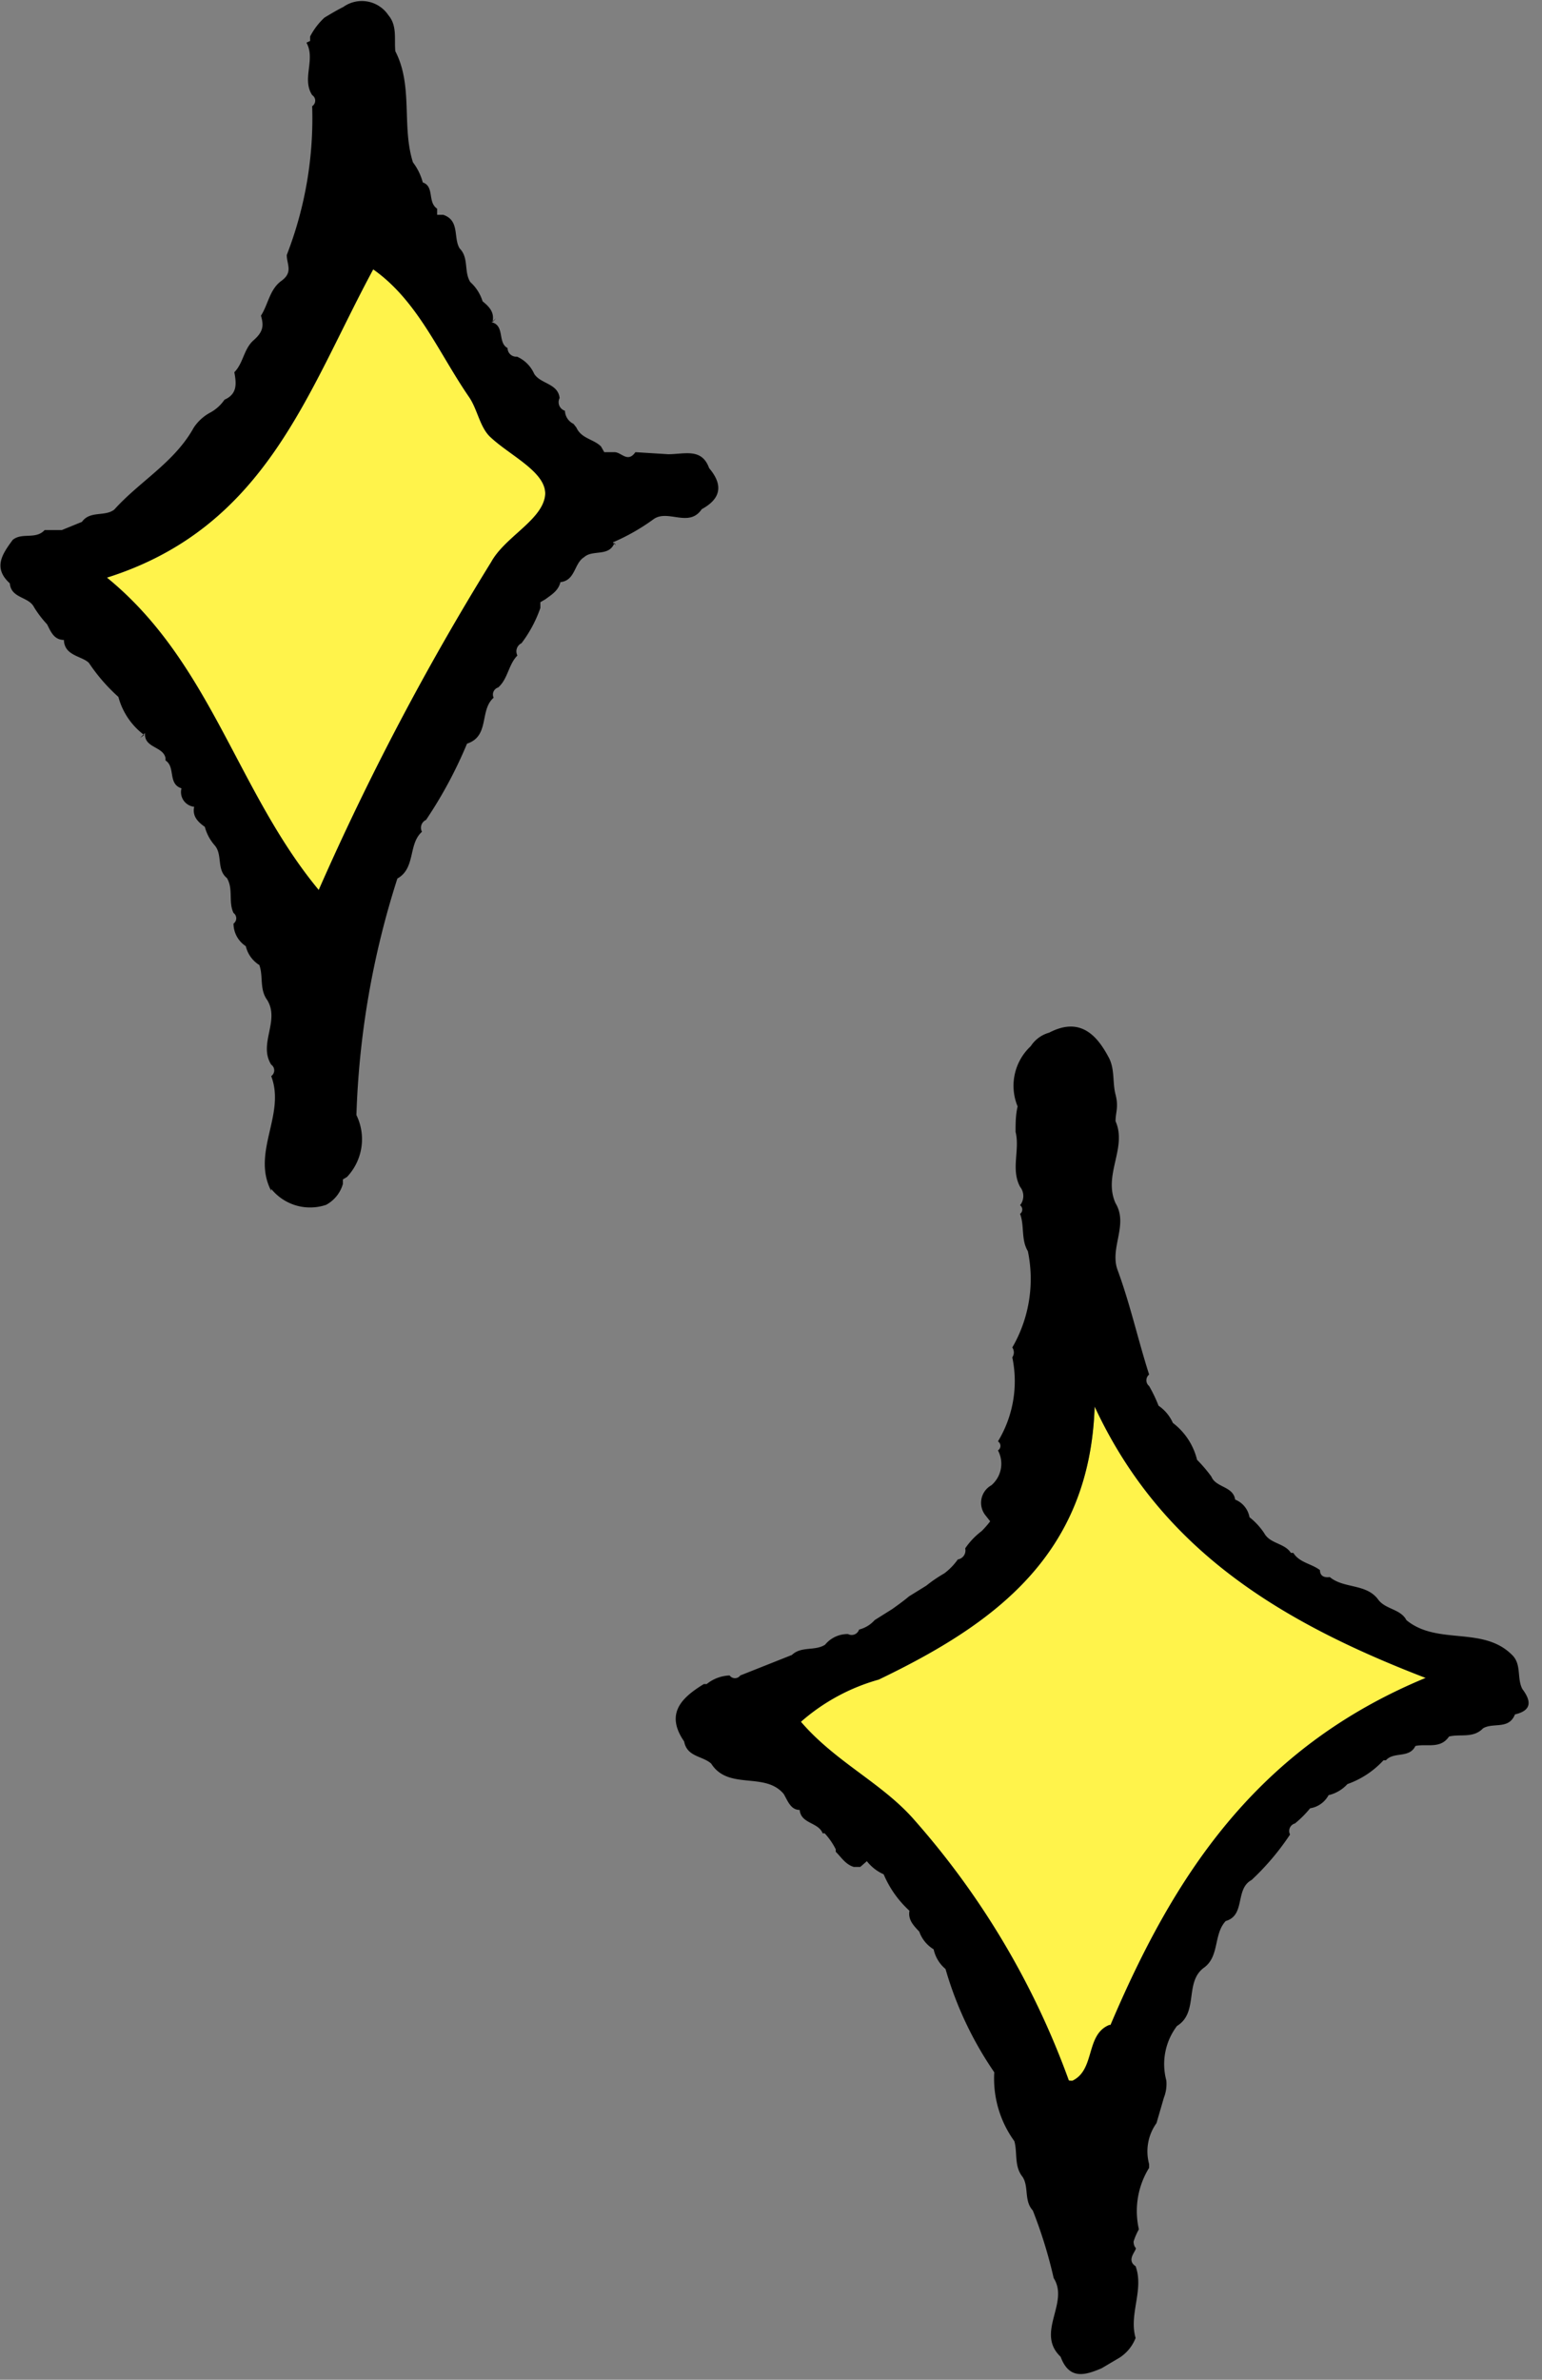 <svg xmlns="http://www.w3.org/2000/svg" viewBox="0 0 37.64 58.05"><rect x="0" y="0" width="37.64" height="58.05" fill="#808080" stroke="none"/><defs><style>.cls-1{fill:#fff34b;}</style></defs><g id="レイヤー_2" data-name="レイヤー 2"><g id="背景"><path class="cls-1" d="M27.11,49.39c1.52-3.57,3.51-6.73,7.69-8.46-3.64-1.4-6.48-3.18-8.08-6.62-.12,3.63-2.46,5.31-5.27,6.66A4.86,4.86,0,0,0,19.55,42c.86,1,2,1.5,2.79,2.42a19.73,19.73,0,0,1,3.75,6.33C27.19,50.87,26.53,49.68,27.11,49.39Z"/><path d="M28.41,51.17l-.18.62a1.18,1.18,0,0,0-.18,1v.09a2,2,0,0,0-.25,1.5,1.6,1.6,0,0,0-.13.3s0,.1.05.15-.25.29,0,.45v0c.21.58-.17,1.17,0,1.75v0a1,1,0,0,1-.39.48l0,0-.44.26h0c-.4.17-.79.29-1-.28l0,0c-.62-.59.22-1.31-.17-1.92v0a11.28,11.28,0,0,0-.51-1.65h0c-.22-.24-.09-.58-.25-.82h0c-.21-.26-.12-.59-.2-.87v0a2.6,2.6,0,0,1-.49-1.68v0a8.7,8.7,0,0,1-1.19-2.52h0a.86.86,0,0,1-.29-.48h0a.82.82,0,0,1-.35-.43h0c-.14-.15-.28-.29-.24-.51h0a2.54,2.54,0,0,1-.63-.89l0,0a1.07,1.07,0,0,1-.41-.32L21,45.54h-.16c-.2-.06-.3-.23-.44-.37l0-.06a1.7,1.7,0,0,0-.27-.39l-.05,0c-.1-.27-.53-.23-.56-.57h0c-.22,0-.29-.22-.39-.39h0c-.46-.55-1.35-.08-1.77-.74h0c-.21-.19-.59-.16-.66-.54l0,0c-.47-.68-.06-1.07.48-1.4l.07,0a.94.94,0,0,1,.56-.21.16.16,0,0,0,.26,0l1.26-.5h0c.23-.22.56-.09.81-.25h0a.71.71,0,0,1,.56-.26.19.19,0,0,0,.27-.11.75.75,0,0,0,.38-.23l0,0,.43-.27,0,0c.14-.1.28-.2.41-.31l0,0,.42-.26,0,0a3.41,3.41,0,0,1,.44-.3h0a1.52,1.52,0,0,0,.33-.34.22.22,0,0,0,.18-.27,1.78,1.78,0,0,1,.4-.42,2.25,2.25,0,0,0,.21-.24s-.07-.09-.11-.14a.49.49,0,0,1,.14-.74h0a.69.69,0,0,0,.16-.85.13.13,0,0,0,0-.22,2.83,2.83,0,0,0,.35-2.05.21.21,0,0,0,0-.24,3.33,3.33,0,0,0,.38-2.35h0c-.17-.28-.08-.62-.19-.91a.13.13,0,0,0,0-.21.36.36,0,0,0,0-.45v0c-.23-.43,0-.9-.11-1.34,0-.2,0-.41.05-.62a1.32,1.32,0,0,1,.32-1.47h0a.79.79,0,0,1,.45-.33h0c.71-.37,1.13,0,1.44.58v0c.17.29.1.62.18.93s0,.43,0,.65c.29.65-.31,1.31,0,2h0c.32.53-.15,1.09.05,1.63v0c.31.84.5,1.71.77,2.55a.18.18,0,0,0,0,.28,3.54,3.54,0,0,1,.23.48v0a1,1,0,0,1,.35.42h0a1.61,1.61,0,0,1,.59.9h0a3.44,3.44,0,0,1,.35.41l0,0c.11.27.53.23.58.56h0a.57.57,0,0,1,.35.43h0a1.67,1.67,0,0,1,.36.39l0,0c.14.26.5.24.65.48l.06,0c.15.24.44.26.65.42,0,.14.1.19.24.17.35.29.9.15,1.19.56h0c.18.23.54.22.68.49l0,0c.75.62,1.86.14,2.57.84h0c.25.23.12.57.26.84v0c.21.28.25.52-.18.62l0,0c-.15.38-.53.19-.78.34h0c-.24.25-.56.13-.83.2h0c-.21.31-.54.17-.82.23h0c-.15.31-.53.13-.72.35l-.06,0a2.19,2.19,0,0,1-.88.58h0a.9.9,0,0,1-.46.27h0a.62.62,0,0,1-.45.32h0a2.59,2.59,0,0,1-.37.37.19.19,0,0,0-.12.27,6.21,6.21,0,0,1-.94,1.11h0c-.41.22-.14.86-.63,1h0c-.3.32-.15.85-.52,1.13h0c-.5.35-.13,1.1-.67,1.43l0,0a1.54,1.54,0,0,0-.26,1.33v0A.91.91,0,0,1,28.41,51.17Zm-1.3-1.78c1.52-3.57,3.51-6.73,7.69-8.46-3.64-1.4-6.48-3.18-8.08-6.62-.12,3.63-2.46,5.31-5.27,6.66A4.86,4.86,0,0,0,19.55,42c.86,1,2,1.5,2.79,2.42a19.73,19.73,0,0,1,3.75,6.33C27.19,50.87,26.53,49.68,27.11,49.39Z"/><path d="M26.09,50.79c.68-.22.37-1.16,1-1.4a4,4,0,0,1-.57,1.89c-.1.15-.32.22-.43,0S26.09,51,26.09,50.79Z"/><path class="cls-1" d="M7.78,21.71a64.76,64.76,0,0,1,4.21-8c.33-.6,1.2-1,1.31-1.58s-.83-1-1.32-1.46c-.27-.24-.32-.69-.54-1-.74-1.08-1.25-2.34-2.33-3.1-1.62,3-2.61,6.29-6.5,7.52C5.15,16.16,5.78,19.3,7.78,21.71Z"/><path d="M10.67,5.09l0,.15.15,0c.41.14.24.56.4.82h0c.23.23.1.57.26.82h0a1.06,1.06,0,0,1,.3.47v0c.16.13.3.27.24.51l.09-.1L12,7.86c.33.08.14.5.39.63a.21.21,0,0,0,.23.21.82.82,0,0,1,.42.42l0,0c.16.25.58.23.62.59a.22.22,0,0,0,.13.31.37.37,0,0,0,.21.32l.07.09c.12.27.42.28.6.46l.08.14H15c.17,0,.32.27.51,0l.8.05c.4,0,.82-.16,1,.34l0,0c.34.4.3.74-.18,1l0,0c-.31.46-.82,0-1.17.24h0a5.09,5.09,0,0,1-1,.57l.07.07L15,13.24c-.13.35-.53.16-.74.35l0,0c-.25.15-.21.57-.58.61l0,0c-.05.21-.22.31-.37.42l-.12.07,0,.14a3.1,3.1,0,0,1-.46.86.22.22,0,0,0-.1.3c-.22.22-.23.57-.47.78a.18.18,0,0,0-.11.25c-.35.3-.09.94-.65,1.12l0,0a10.69,10.69,0,0,1-1,1.86.21.21,0,0,0-.1.29c-.34.3-.15.89-.6,1.14l0,0a21,21,0,0,0-1,5.77v0a1.34,1.34,0,0,1-.23,1.51l-.1.06,0,.11a.84.84,0,0,1-.41.51h0A1.22,1.22,0,0,1,6.62,29l0,.05c-.49-.94.36-1.86,0-2.8a.17.17,0,0,0,0-.28c-.32-.51.22-1.07-.1-1.58h0c-.19-.26-.09-.58-.19-.85h0a.74.74,0,0,1-.33-.46v0a.66.66,0,0,1-.3-.55.16.16,0,0,0,0-.26c-.13-.27,0-.58-.16-.85v0c-.26-.21-.1-.57-.3-.8v0A1.11,1.11,0,0,1,5,20.17H5c-.17-.12-.31-.26-.26-.49a.36.36,0,0,1-.31-.45c-.34-.11-.14-.52-.39-.68l0-.06c-.06-.29-.53-.24-.5-.61L3.42,18l.1-.07A1.71,1.71,0,0,1,2.89,17a4.38,4.38,0,0,1-.72-.83h0C2,16,1.57,16,1.56,15.61c-.24,0-.32-.2-.41-.38h0a2.59,2.59,0,0,1-.32-.42l0,0c-.13-.26-.56-.21-.59-.58l0,0c-.42-.38-.18-.72.07-1.06h0c.23-.19.56,0,.78-.24l.42,0L2,12.73H2c.2-.28.56-.12.79-.3h0c.62-.69,1.47-1.15,1.94-2l0,0a1.12,1.12,0,0,1,.41-.37v0a1,1,0,0,0,.34-.31c.32-.14.29-.4.24-.67.22-.22.23-.57.47-.78s.25-.36.18-.6c.18-.28.21-.64.5-.85S7,6.45,7,6.22a9.2,9.2,0,0,0,.62-3.63.16.16,0,0,0,0-.27c-.26-.4.09-.87-.14-1.28L7.57,1l0-.11A1.68,1.68,0,0,1,7.92.43l0,0c.15-.09.3-.18.46-.26h0a.78.78,0,0,1,1.1.2v0c.22.26.14.58.17.88v0c.44.85.15,1.83.43,2.71v0a1.4,1.4,0,0,1,.24.49h0C10.61,4.55,10.43,4.93,10.67,5.09ZM7.78,21.71a64.76,64.76,0,0,1,4.21-8c.33-.6,1.2-1,1.31-1.58s-.83-1-1.32-1.46c-.27-.24-.32-.69-.54-1-.74-1.08-1.25-2.34-2.33-3.1-1.62,3-2.61,6.29-6.5,7.52C5.15,16.16,5.78,19.3,7.78,21.71Z"/></g></g></svg>